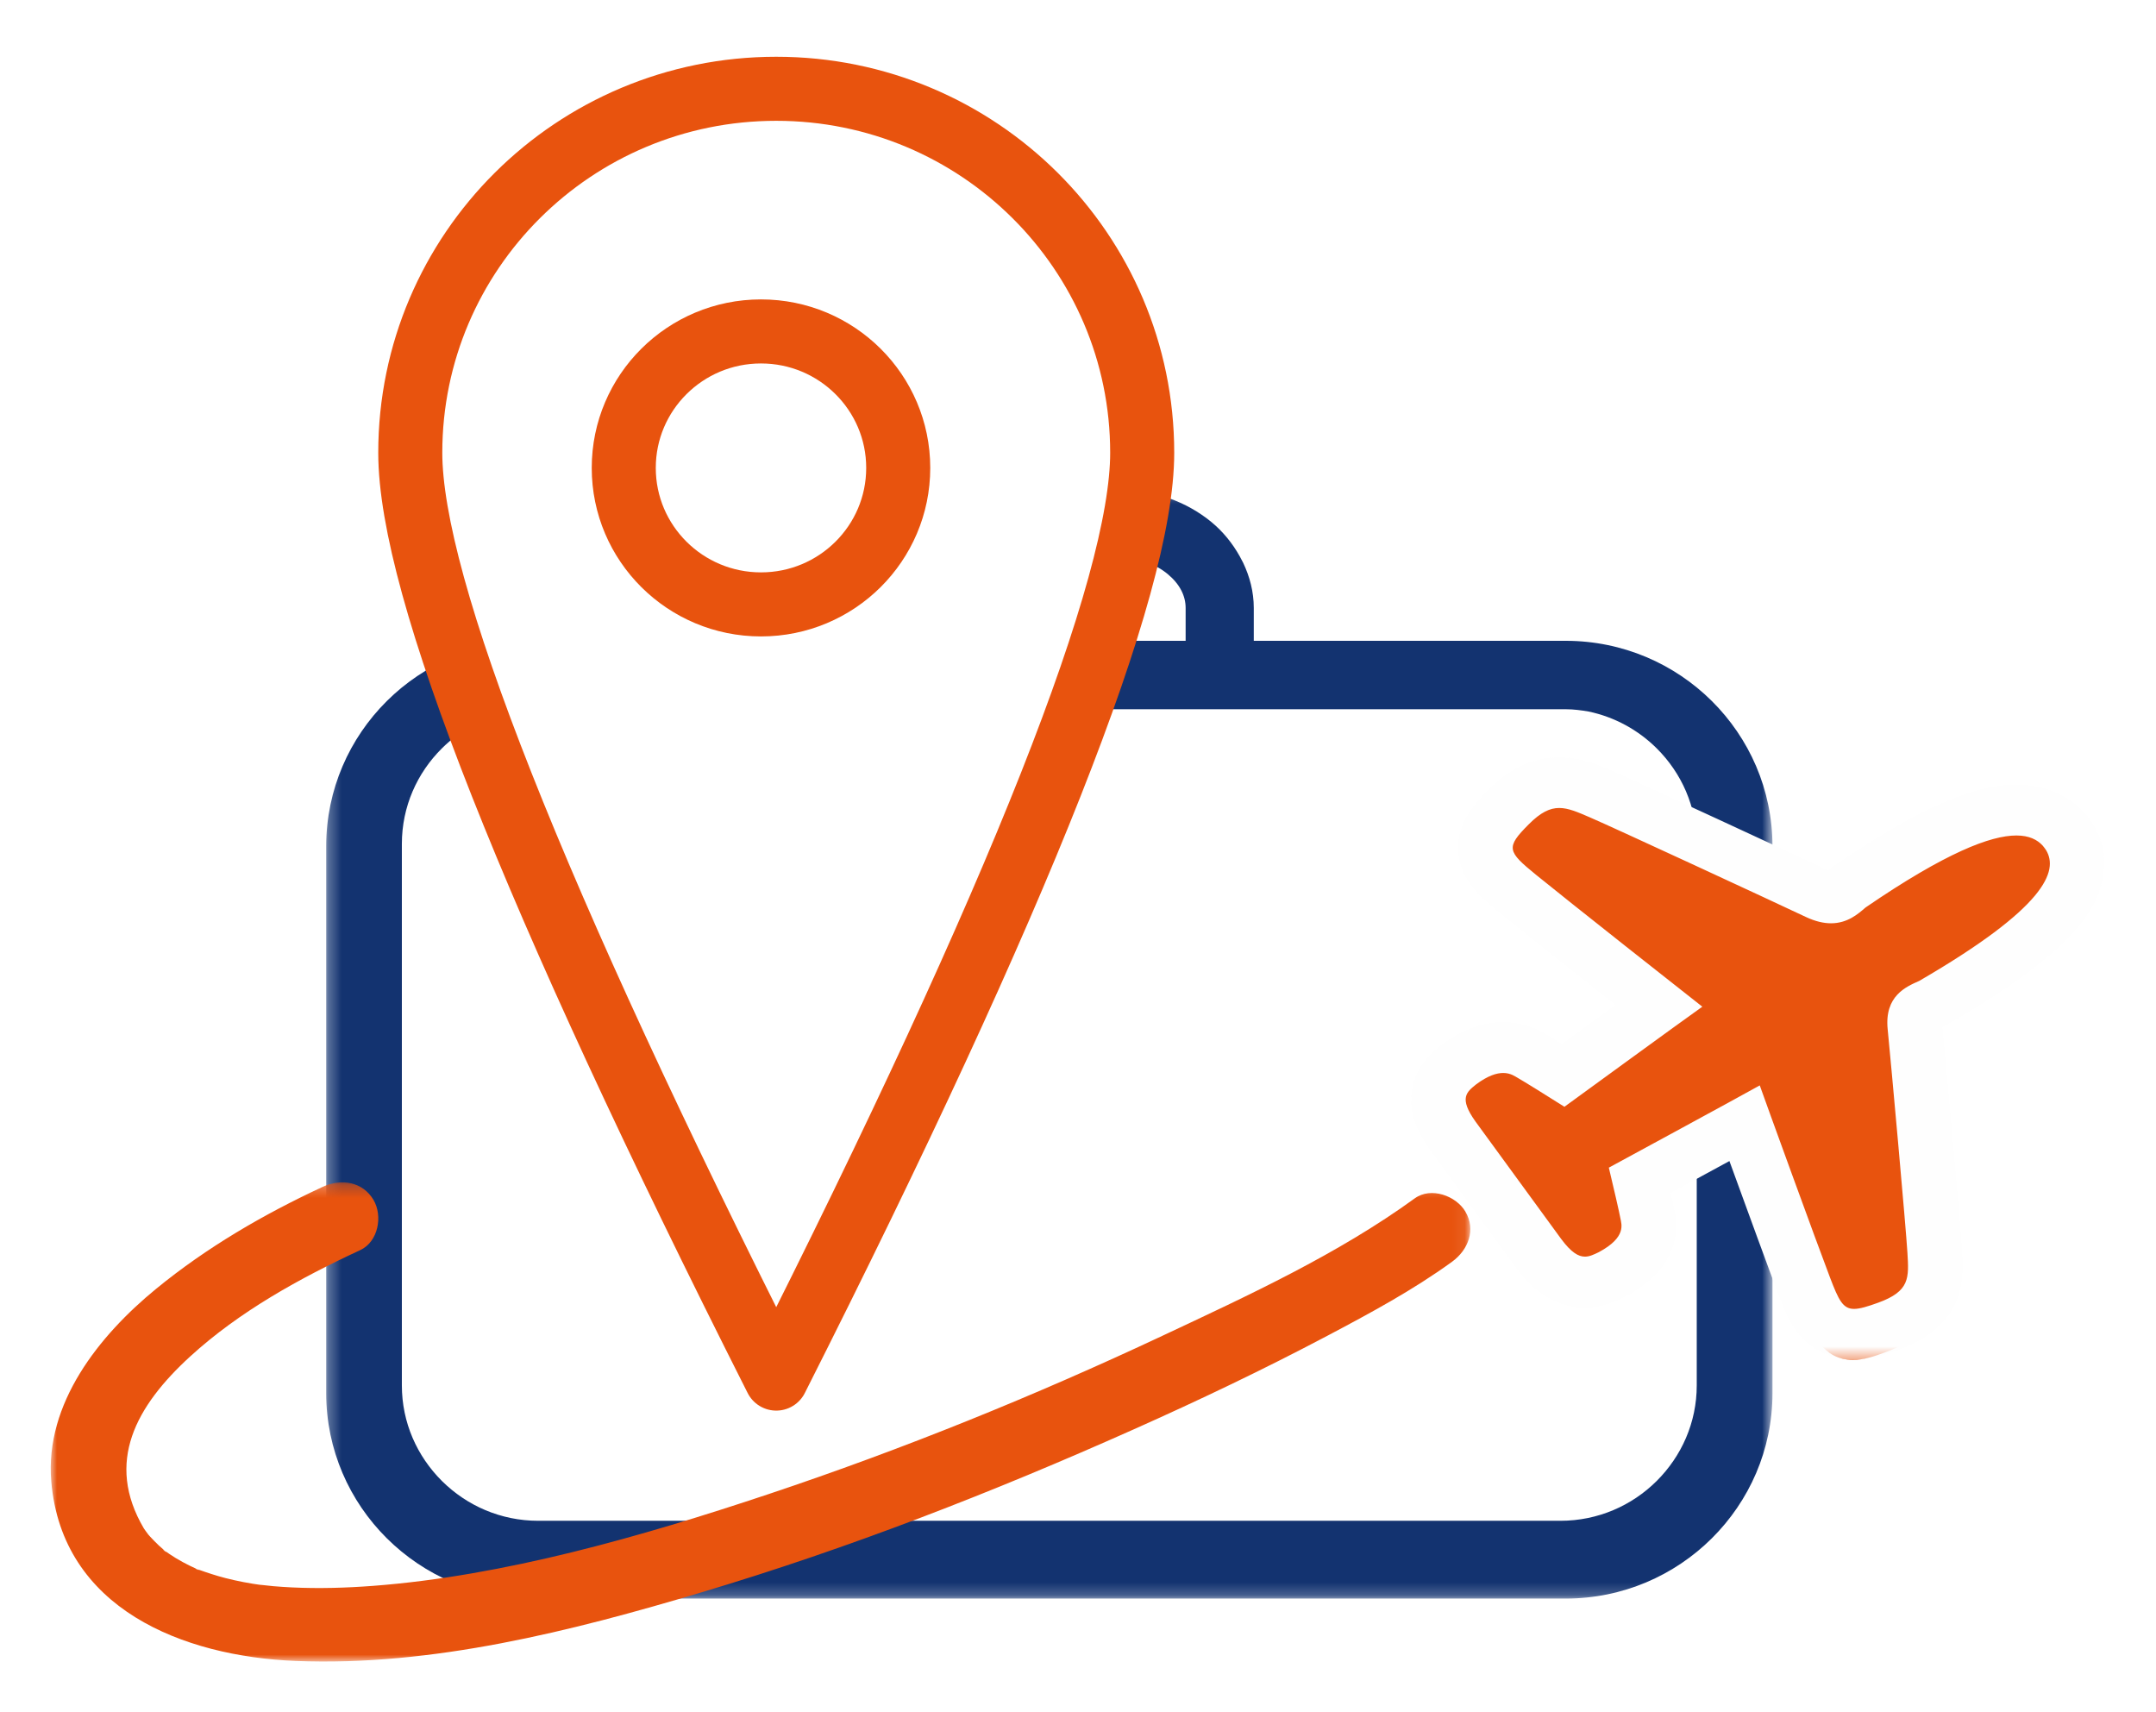<?xml version="1.0" encoding="UTF-8"?>
<svg width="170px" height="135px" viewBox="0 0 170 135" version="1.1" xmlns="http://www.w3.org/2000/svg" xmlns:xlink="http://www.w3.org/1999/xlink">
    <!-- Generator: Sketch 51.1 (57501) - http://www.bohemiancoding.com/sketch -->
    <title>Group 7</title>
    <desc>Created with Sketch.</desc>
    <defs>
        <filter x="-4.3%" y="-6.4%" width="109.3%" height="114.4%" filterUnits="objectBoundingBox" id="filter-1">
            <feOffset dx="0" dy="2" in="SourceAlpha" result="shadowOffsetOuter1"></feOffset>
            <feGaussianBlur stdDeviation="2" in="shadowOffsetOuter1" result="shadowBlurOuter1"></feGaussianBlur>
            <feColorMatrix values="0 0 0 0 0   0 0 0 0 0   0 0 0 0 0  0 0 0 0.5 0" type="matrix" in="shadowBlurOuter1" result="shadowMatrixOuter1"></feColorMatrix>
            <feMerge>
                <feMergeNode in="shadowMatrixOuter1"></feMergeNode>
                <feMergeNode in="SourceGraphic"></feMergeNode>
            </feMerge>
        </filter>
        <polygon id="path-2" points="0.28 0.333 114.318 0.333 114.318 87.785 0.28 87.785"></polygon>
        <polygon id="path-4" points="0 0.27 111.934 0.27 111.934 38.05 0 38.05"></polygon>
        <polygon id="path-6" points="0.048 0.038 54.737 0.038 54.737 47.553 0.048 47.553"></polygon>
    </defs>
    <g id="Symbols" stroke="none" stroke-width="1" fill="none" fill-rule="evenodd">
        <g id="Group-7" transform="translate(4, 5)">
            <g filter="url(#filter-1)">
                <g id="Group-12" transform="translate(0, 31.252)">
                    <g id="Group-3" transform="translate(21.441, 0)">
                        <mask id="mask-3" fill="white">
                            <use xlink:href="#path-2"></use>
                        </mask>
                        <g id="Clip-2"></g>
                        <path d="M46.549,9.68 C46.553,8.74 46.997,7.817 47.954,7.017 C48.902,6.229 50.316,5.671 51.925,5.671 L62.674,5.671 C64.275,5.671 65.694,6.229 66.641,7.017 C67.6,7.817 68.046,8.74 68.046,9.68 L68.046,12.272 L46.549,12.272 L46.549,9.68 Z M99.819,17.847 C101.881,18.281 103.734,19.303 105.186,20.747 C107.142,22.689 108.347,25.344 108.347,28.286 L108.347,70.976 C108.347,73.914 107.142,76.565 105.186,78.515 C103.229,80.462 100.548,81.652 97.598,81.652 L16.996,81.652 C14.046,81.652 11.369,80.462 9.407,78.515 C7.449,76.565 6.246,73.914 6.246,70.976 L6.246,28.286 C6.246,25.344 7.449,22.689 9.407,20.747 C10.862,19.303 12.712,18.282 14.773,17.847 C15.36,17.749 15.955,17.667 16.57,17.667 L98.028,17.667 C98.641,17.667 99.233,17.749 99.819,17.847 Z M98.028,12.272 L97.598,12.272 L73.419,12.272 L73.419,9.68 C73.419,8.4 73.098,7.204 72.58,6.116 L72.306,5.598 C71.732,4.574 70.984,3.654 70.086,2.913 C68.112,1.288 65.498,0.341 62.674,0.333 L51.926,0.333 C49.094,0.341 46.485,1.288 44.511,2.913 C42.545,4.536 41.175,6.941 41.179,9.68 L41.179,12.272 L16.996,12.272 L16.57,12.272 C7.59,12.279 0.288,19.533 0.28,28.457 L0.28,71.6 C0.288,80.515 7.59,87.777 16.57,87.785 L98.028,87.785 C107.008,87.777 114.31,80.515 114.318,71.6 L114.318,28.457 C114.31,19.533 107.008,12.279 98.028,12.272 Z" id="Fill-1" fill="#133370" mask="url(#mask-3)"></path>
                    </g>
                    <g id="Group-6" transform="translate(0, 54.698)">
                        <mask id="mask-5" fill="white">
                            <use xlink:href="#path-4"></use>
                        </mask>
                        <g id="Clip-5"></g>
                        <path d="M21.46,0.618 C16.784,2.789 12.306,5.394 8.316,8.66 C3.81,12.348 -0.475,17.707 0.043,23.85 C0.89,33.897 10.435,37.639 19.29,38.004 C30.08,38.448 41.092,35.65 51.338,32.588 C62.961,29.115 74.303,24.695 85.367,19.758 C90.537,17.452 95.653,15.015 100.656,12.37 C104.017,10.594 107.417,8.765 110.496,6.529 C111.765,5.607 112.396,4.018 111.543,2.571 C110.81,1.33 108.83,0.606 107.552,1.534 C101.483,5.942 94.41,9.198 87.641,12.375 C77.553,17.111 67.209,21.307 56.627,24.842 C46.534,28.215 35.697,31.307 25.412,32.085 C23.285,32.246 21.148,32.309 19.017,32.207 C18.524,32.183 18.033,32.151 17.543,32.109 C17.331,32.09 15.99,31.936 16.647,32.025 C15.682,31.894 14.721,31.712 13.778,31.471 C13.043,31.283 12.33,31.045 11.617,30.791 C10.918,30.542 12.179,31.058 11.512,30.753 C11.319,30.664 11.126,30.577 10.936,30.483 C10.564,30.3 10.2,30.101 9.846,29.886 C9.529,29.693 9.224,29.485 8.925,29.268 C8.58,29.018 9.458,29.732 8.968,29.292 C8.822,29.161 8.67,29.037 8.525,28.902 C8.286,28.68 8.066,28.442 7.84,28.206 C7.705,28.066 7.584,27.911 7.461,27.76 C7.988,28.405 7.431,27.704 7.342,27.554 C4.265,22.328 6.723,17.904 10.999,13.995 C14.886,10.442 19.64,7.825 24.404,5.613 C25.831,4.951 26.195,2.917 25.451,1.656 C24.596,0.206 22.892,-0.046 21.46,0.618" id="Fill-4" fill="#E8530E" mask="url(#mask-5)"></path>
                    </g>
                    <path d="M142.125,68.966 C139.674,68.966 138.909,66.879 138.234,65.037 C137.466,62.941 134.914,55.615 133.554,51.686 C131.065,53.108 127.34,55.224 125.354,56.352 C125.618,57.534 125.888,58.781 125.95,59.15 L125.959,59.192 C126.364,61.167 125.439,62.799 123.209,64.043 L123.13,64.085 C122.609,64.349 121.939,64.688 121.058,64.688 C119.31,64.688 118.159,63.355 117.444,62.352 L110.719,52.711 C108.629,49.651 109.839,48.018 111.125,46.935 L111.221,46.857 C112.417,45.931 113.542,45.482 114.658,45.482 C115.791,45.482 116.547,45.958 116.869,46.162 L116.913,46.189 C117.238,46.379 118.328,47.083 119.36,47.757 C121.17,46.378 124.566,43.791 126.844,42.066 C123.593,39.385 117.537,34.372 115.82,32.904 C114.493,31.77 113.347,30.791 113.268,29.273 C113.19,27.776 114.246,26.668 115.096,25.778 C115.914,24.921 117.213,23.782 119.046,23.782 C120.211,23.782 121.206,24.23 122.261,24.705 L122.325,24.734 C124.306,25.626 136.914,31.74 139.313,32.928 C139.703,33.122 140.052,33.224 140.32,33.224 C140.724,33.224 141.048,32.958 141.533,32.519 L141.66,32.404 L141.758,32.334 C147.761,28.036 151.914,26.034 154.83,26.034 C156.754,26.034 157.901,26.886 158.524,27.601 C158.682,27.781 158.928,28.131 159.043,28.336 C161.618,32.91 155.086,37.706 148.356,41.794 L148.253,41.857 L148.097,41.929 C147.157,42.364 146.768,42.544 146.886,43.786 C147.136,46.396 148.319,60.057 148.439,62.172 L148.443,62.242 C148.592,64.846 148.416,66.948 144.773,68.324 C143.694,68.731 142.914,68.966 142.125,68.966 L142.125,68.966 Z" id="Fill-7" fill="#E8530E"></path>
                    <g id="Group-11" transform="translate(107.206, 21.403)">
                        <mask id="mask-7" fill="white">
                            <use xlink:href="#path-6"></use>
                        </mask>
                        <g id="Clip-10"></g>
                        <path d="M11.74,0.038 C8.74,0.038 6.813,1.968 6.18,2.602 C5.231,3.553 3.641,5.145 3.766,7.433 C3.893,9.74 5.579,11.118 7.067,12.333 C8.49,13.495 12.844,16.947 16.179,19.582 C14.741,20.627 13.198,21.749 11.955,22.654 C11.43,22.33 10.974,22.053 10.732,21.916 L10.72,21.909 C10.277,21.642 9.099,20.931 7.32,20.931 C5.712,20.931 4.095,21.523 2.516,22.691 L2.445,22.743 L2.376,22.799 L2.35,22.82 C1.739,23.312 0.468,24.334 0.129,26.173 C-0.244,28.193 0.758,29.89 1.544,30.99 L1.556,31.007 L1.568,31.023 L4.016,34.378 L8.33,40.29 L8.342,40.306 L8.354,40.323 C8.928,41.092 10.673,43.434 13.766,43.434 C15.18,43.434 16.244,42.92 16.816,42.644 L16.847,42.629 L16.928,42.589 L17.006,42.548 C20.056,40.92 21.409,38.504 20.817,35.744 L20.815,35.732 C20.767,35.474 20.659,34.977 20.529,34.403 C21.892,33.663 23.584,32.744 25.158,31.886 C26.559,35.742 28.401,40.78 29.037,42.439 C29.448,43.512 29.806,44.395 30.356,45.174 C31.437,46.708 33.081,47.553 34.987,47.553 C36.237,47.553 37.375,47.181 38.433,46.798 C43.855,44.843 43.627,41.017 43.504,38.962 L43.5,38.896 C43.377,36.826 42.242,24.305 41.949,21.318 L41.975,21.306 L42.197,21.208 L42.405,21.087 C47.428,18.171 50.777,15.667 52.644,13.432 C55.689,9.787 54.75,6.875 53.919,5.463 C53.732,5.146 53.401,4.699 53.15,4.423 C51.846,2.994 49.941,2.207 47.785,2.207 C44.317,2.207 39.862,4.198 33.339,8.663 L33.141,8.798 L32.961,8.954 L32.94,8.972 C30.064,7.616 17.972,2.012 15.949,1.141 L15.884,1.113 C14.715,0.609 13.389,0.038 11.74,0.038 M11.74,4.049 C12.454,4.049 13.184,4.37 14.137,4.78 C16.073,5.614 28.645,11.439 31.175,12.637 C31.941,12.999 32.6,13.14 33.169,13.14 C34.479,13.14 35.315,12.394 35.895,11.893 C42.21,7.571 45.748,6.218 47.785,6.218 C48.794,6.218 49.434,6.55 49.861,7.018 C49.928,7.091 50.092,7.314 50.136,7.389 C51.096,9.02 50.12,11.879 40.121,17.685 C39.096,18.139 37.373,18.861 37.636,21.49 C37.899,24.119 39.076,37.136 39.194,39.117 C39.312,41.098 39.404,42.146 36.874,43.059 C36.024,43.366 35.434,43.543 34.987,43.543 C34.1,43.543 33.772,42.849 33.098,41.092 C32.085,38.447 27.939,27.028 27.551,25.922 C25.979,26.807 15.65,32.406 15.65,32.406 C15.983,33.786 16.49,35.989 16.566,36.421 C16.642,36.852 17.067,37.891 14.86,39.069 C14.48,39.252 14.137,39.423 13.766,39.423 C13.255,39.423 12.689,39.099 11.899,38.038 C10.584,36.236 6.451,30.572 5.136,28.771 C3.809,26.914 4.431,26.449 5.199,25.831 C6.125,25.146 6.81,24.942 7.32,24.942 C7.907,24.942 8.259,25.213 8.475,25.334 C8.879,25.559 10.893,26.811 12.148,27.607 C12.148,27.607 21.558,20.749 23.022,19.716 C22.061,18.973 12.181,11.172 9.913,9.32 C7.645,7.467 7.494,7.18 9.341,5.331 C10.279,4.391 11.001,4.049 11.74,4.049" id="Fill-9" fill="#FEFEFE" mask="url(#mask-7)"></path>
                    </g>
                </g>
                <g id="Group-21" transform="translate(28.35, 0)" stroke="#E8530E" stroke-width="5.05">
                    <path d="M28.856,101.692 C48.094,63.594 57.712,39.262 57.712,28.697 C57.712,12.848 44.793,0 28.856,0 C12.919,0 0,12.848 0,28.697 C0,39.262 9.619,63.594 28.856,101.692 Z" id="Oval" fill="#FFFFFF" stroke-linecap="round" stroke-linejoin="round"></path>
                    <ellipse id="Oval-3" cx="27.654" cy="29.892" rx="10.821" ry="10.761"></ellipse>
                </g>
            </g>
        </g>
    </g>
</svg>